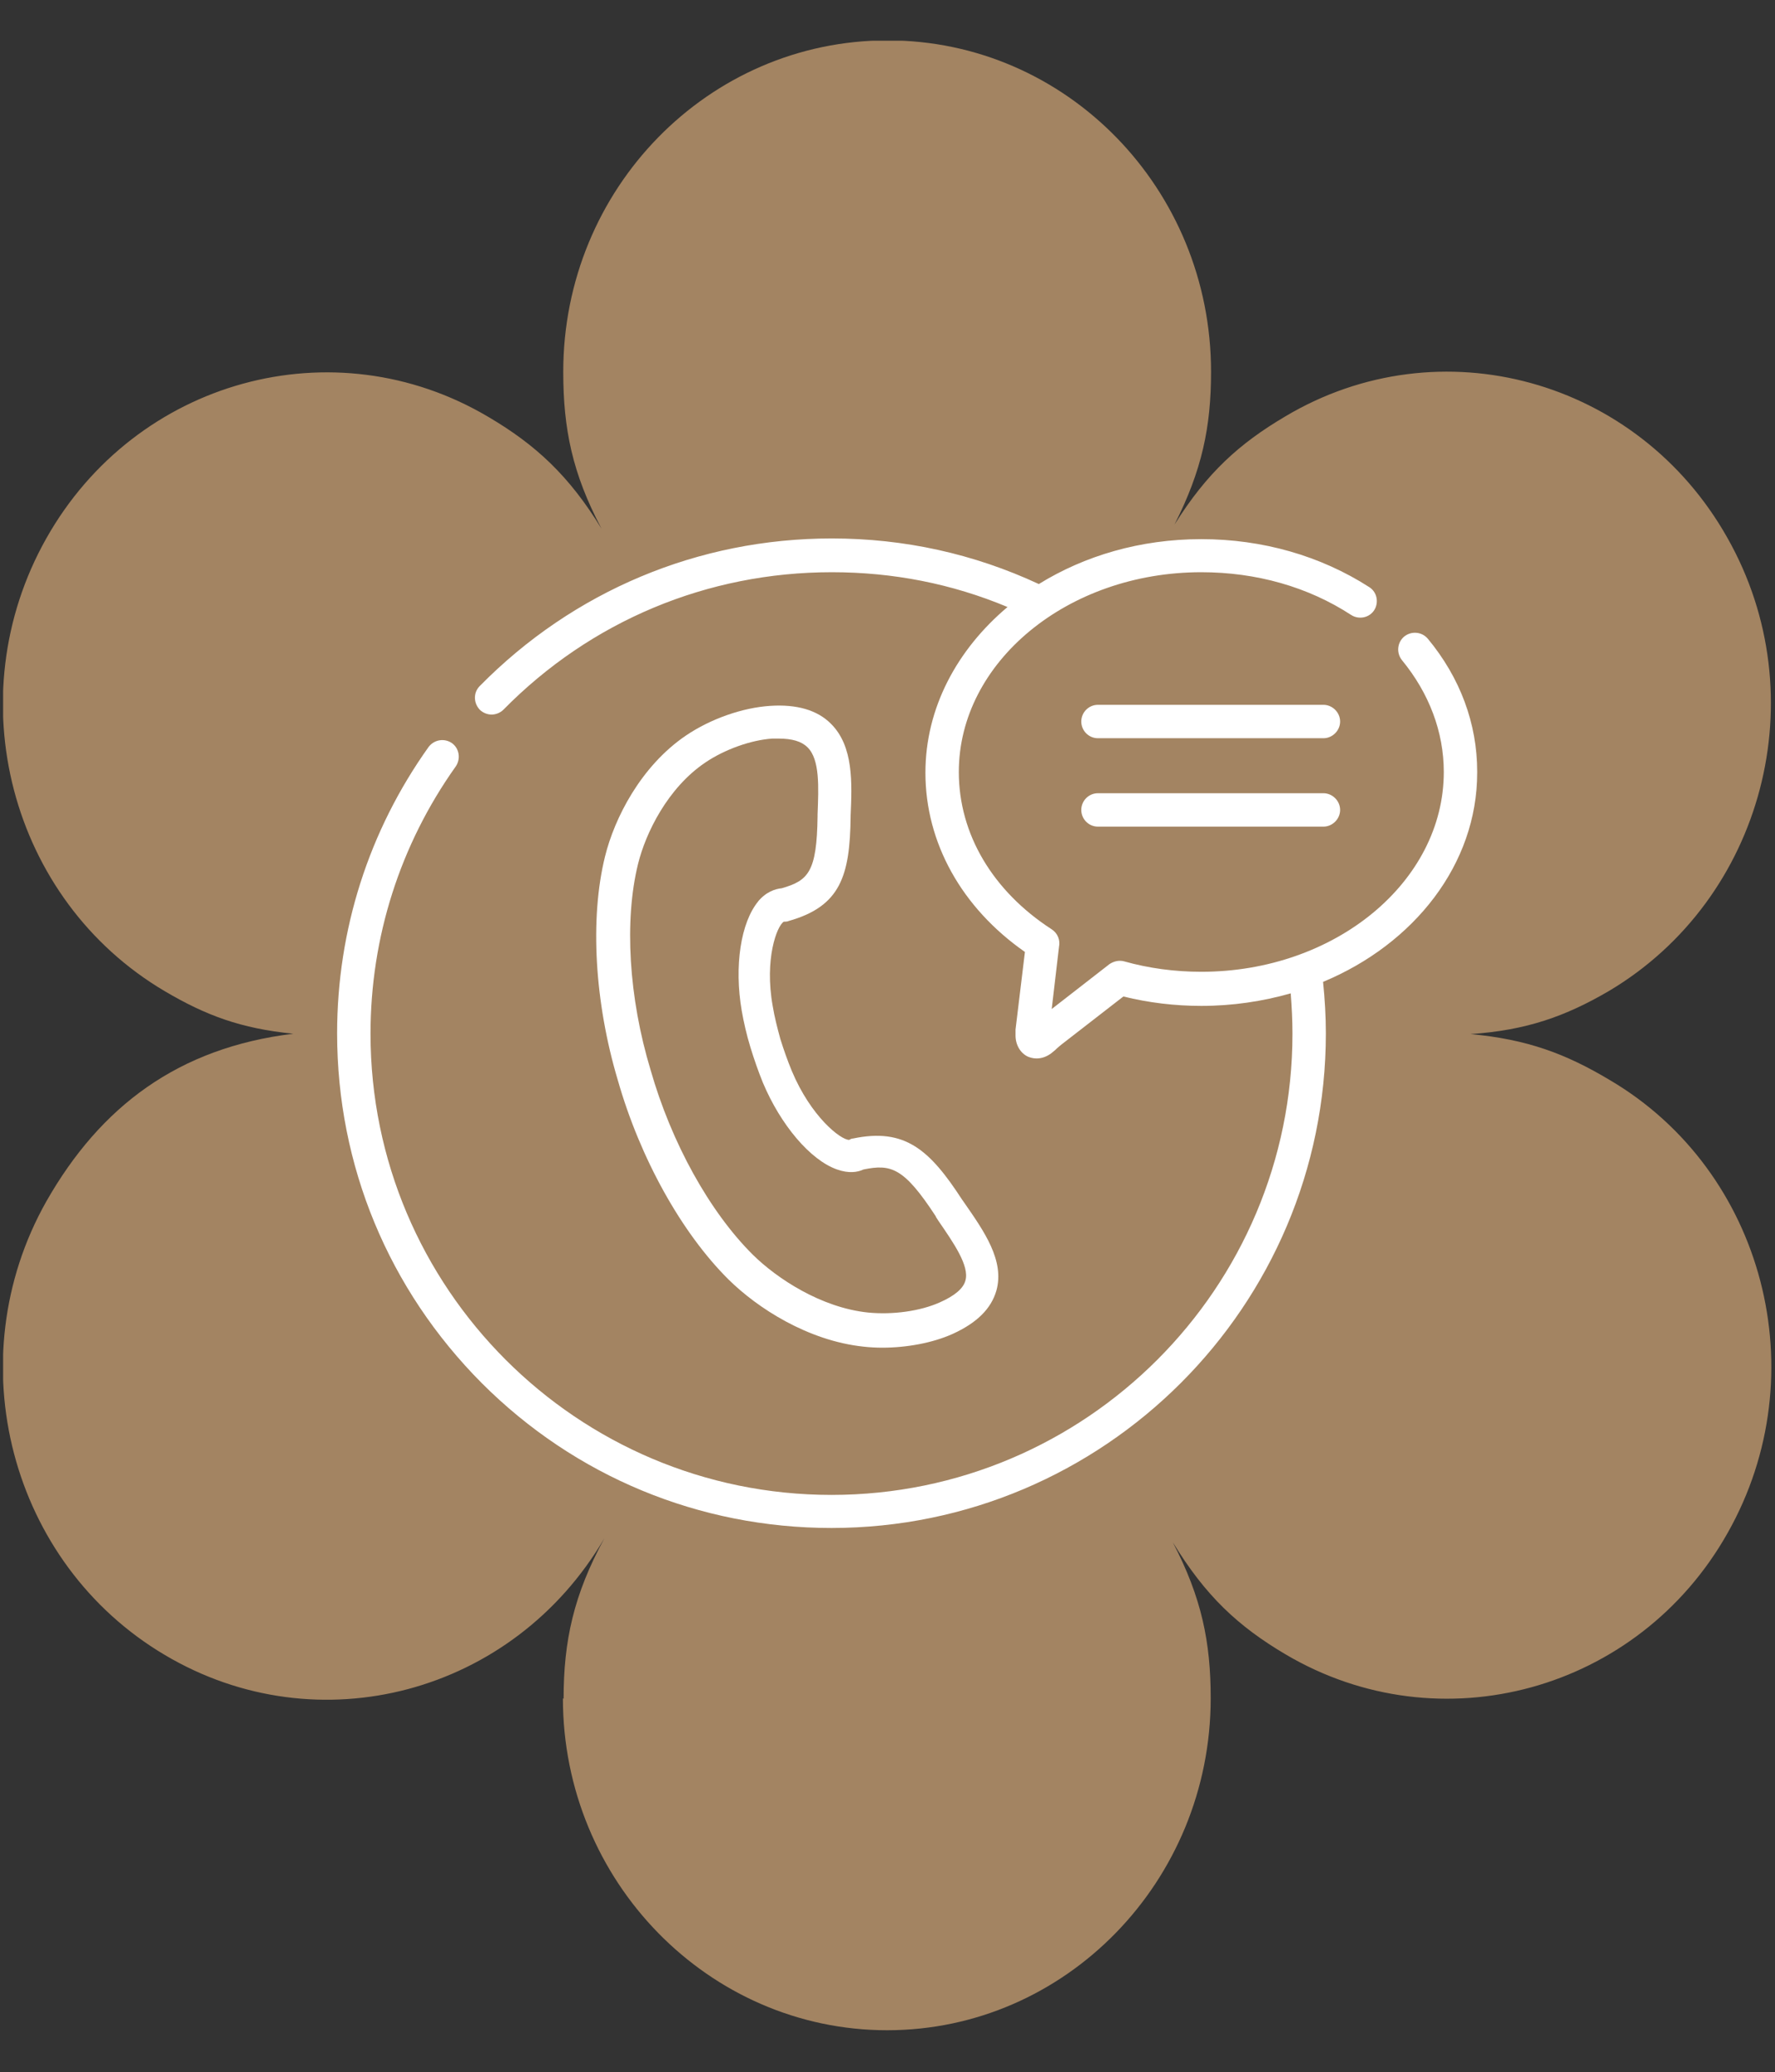 <svg xmlns="http://www.w3.org/2000/svg" xmlns:xlink="http://www.w3.org/1999/xlink" id="Livello_1" viewBox="0 0 51.02 59.53"><rect x="0" y="0" width="51.02" height="59.53" fill="#333333" stroke="none"/><defs><style>.cls-1{clip-path:url(#clippath);}.cls-2{fill:none;}.cls-2,.cls-3,.cls-4{stroke-width:0px;}.cls-3{fill:#a38462;}.cls-4{fill:#fff;}</style><clipPath id="clippath"><rect class="cls-2" x=".09" y="1.17" width="50.85" height="57.18"></rect></clipPath></defs><g class="cls-1"><path class="cls-3" d="m16.2,48.81c0-1.67.29-2.99,1.17-4.61-2.62,4.47-8.23,5.96-12.63,3.35-4.45-2.63-5.98-8.47-3.41-13.03,1.56-2.74,3.8-4.42,7.1-4.82-1.51-.15-2.52-.53-3.69-1.22C.29,25.86-1.24,20.03,1.33,15.47c2.57-4.56,8.26-6.13,12.71-3.49,1.36.8,2.32,1.69,3.25,3.21-.84-1.59-1.1-2.87-1.1-4.51,0-5.26,4.17-9.52,9.32-9.52s9.3,4.27,9.3,9.52c0,1.59-.26,2.83-1.05,4.39.93-1.48,1.85-2.32,3.19-3.11,4.44-2.64,10.13-1.07,12.7,3.49,2.58,4.55,1.04,10.38-3.4,13.02-1.25.73-2.37,1.13-3.98,1.24,1.62.15,2.73.56,4,1.32,4.44,2.61,5.97,8.45,3.39,13.01-2.56,4.55-8.26,6.12-12.71,3.49-1.37-.81-2.3-1.68-3.24-3.22.83,1.59,1.09,2.87,1.09,4.48,0,5.26-4.17,9.54-9.3,9.54s-9.32-4.28-9.32-9.54"></path><path class="cls-4" d="m21.8,25.89c-.51.61-.7,1.87-.48,3.15.06.34.14.69.25,1.05.11.36.23.7.36,1.02.51,1.21,1.36,2.22,2.13,2.49.34.12.59.08.76,0,.79-.16,1.16-.06,2.08,1.35,0,0,0,0,0,.01l.07.11c.44.64.9,1.3.78,1.72-.06.23-.31.44-.74.63-.56.25-1.35.36-2.06.29-1.35-.14-2.62-.98-3.31-1.66-1.24-1.23-2.34-3.21-2.94-5.31,0,0,0,0,0,0-.63-2.08-.76-4.3-.36-5.92.22-.89.85-2.18,1.93-2.91.56-.38,1.32-.65,1.93-.69.06,0,.12,0,.18,0,.39,0,.66.08.83.25.36.35.32,1.15.29,1.93v.03s0,.01,0,.02c-.02,1.61-.27,1.85-1.03,2.07-.19.02-.45.1-.69.39m.78.57s.08,0,.11-.02c1.49-.42,1.76-1.3,1.78-2.99v-.03c.04-.94.09-2-.57-2.65-.39-.39-.98-.56-1.74-.51-.79.05-1.71.37-2.42.85-1.3.88-2.06,2.38-2.33,3.48-.44,1.78-.3,4.19.37,6.43.64,2.24,1.83,4.38,3.18,5.72.83.82,2.28,1.76,3.88,1.93.18.02.36.03.54.03.71,0,1.45-.14,2.01-.39.71-.32,1.12-.73,1.27-1.25.24-.86-.35-1.7-.92-2.52l-.07-.1c-.93-1.43-1.64-2.06-3.13-1.75-.04,0-.08.02-.11.04h0c-.25,0-1.1-.67-1.65-1.98-.12-.29-.23-.6-.33-.92-.09-.33-.17-.64-.22-.95-.24-1.34.12-2.3.32-2.42"></path><path class="cls-4" d="m38.04,20.25h-6.48c-.27,0-.48.22-.48.48s.21.48.48.48h6.48c.26,0,.48-.22.48-.48s-.22-.48-.48-.48"></path><path class="cls-4" d="m38.04,22.79h-6.48c-.27,0-.48.22-.48.48s.21.48.48.48h6.48c.26,0,.48-.22.48-.48s-.22-.48-.48-.48"></path><path class="cls-4" d="m42.46,22.17c0-1.38-.49-2.7-1.42-3.82-.17-.2-.47-.23-.68-.06-.2.17-.23.47-.06.68.78.95,1.2,2.06,1.2,3.21,0,3.16-3.13,5.74-6.97,5.74-.76,0-1.51-.1-2.22-.3-.15-.04-.3,0-.42.08l-1.66,1.29.21-1.79c.04-.19-.04-.39-.21-.5-1.7-1.1-2.67-2.74-2.67-4.52,0-3.16,3.13-5.74,6.97-5.74,1.58,0,3.07.42,4.31,1.23.22.14.52.08.66-.14.14-.22.08-.52-.14-.66-1.4-.9-3.07-1.38-4.83-1.38s-3.36.48-4.67,1.29c-1.87-.87-3.87-1.31-5.95-1.31-3.84,0-7.43,1.51-10.12,4.24-.19.19-.18.49,0,.68.09.09.22.14.34.14s.25-.05.34-.14c2.51-2.55,5.86-3.95,9.44-3.95,1.76,0,3.45.33,5.05,1-1.45,1.22-2.36,2.9-2.36,4.76,0,2.01,1.04,3.88,2.86,5.15l-.27,2.23s0,.04,0,.06v.11c0,.27.14.51.36.61.05.02.14.05.24.05.14,0,.31-.04.49-.2.04-.03.06-.05.09-.08.03-.03.07-.06.14-.12l1.78-1.38c.73.18,1.48.27,2.24.27.9,0,1.76-.13,2.57-.36.03.39.05.77.05,1.16,0,7.31-5.94,13.25-13.25,13.25s-13.25-5.94-13.25-13.25c0-2.77.85-5.43,2.45-7.68.15-.22.1-.52-.11-.67-.22-.15-.51-.1-.67.11-1.72,2.41-2.63,5.26-2.63,8.23,0,3.8,1.48,7.36,4.16,10.05,2.68,2.68,6.25,4.16,10.05,4.16,7.83,0,14.21-6.37,14.21-14.21,0-.49-.03-.99-.08-1.48,2.62-1.09,4.43-3.38,4.43-6.01"></path></g></svg>